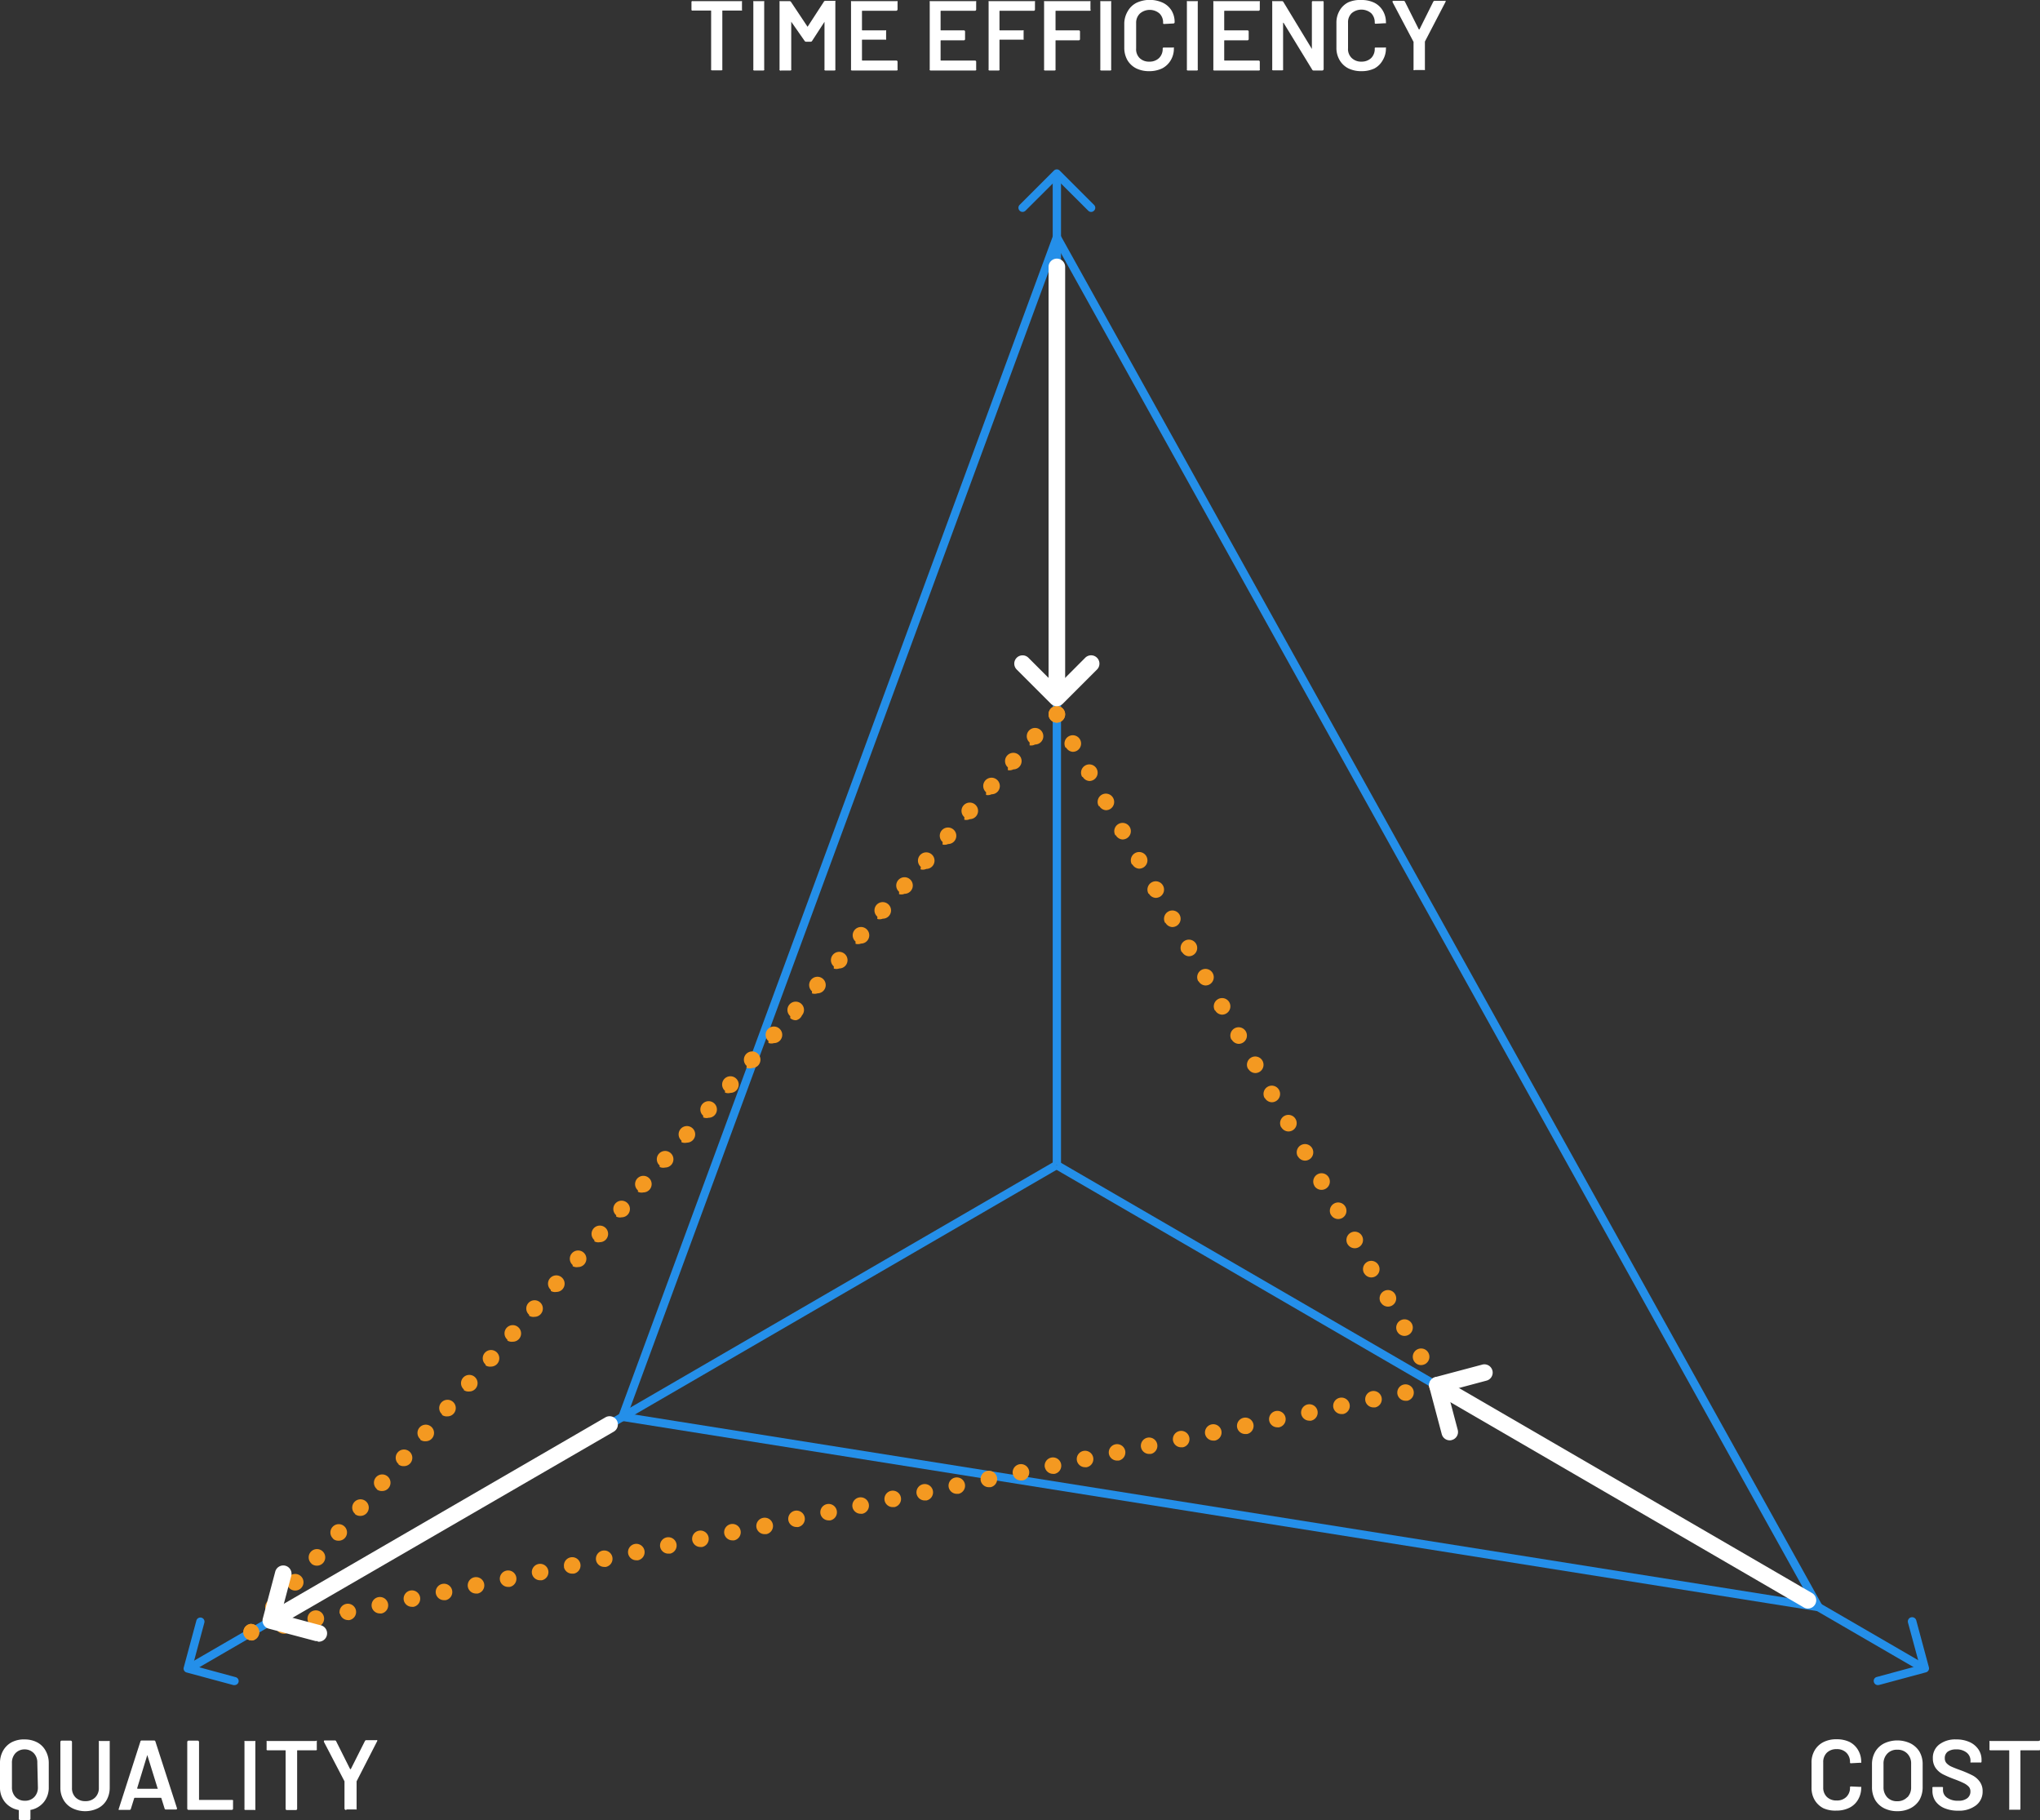 <svg xmlns="http://www.w3.org/2000/svg" viewBox="0 0 245.99 219.45"><rect x="0" y="0" width="245.99" height="219.45" fill="#333333" stroke="none"/><defs><style>.cls-1{fill:#248fe9;}.cls-2{fill:#f49921;}.cls-3{fill:#fff;}</style></defs><g id="Layer_2" data-name="Layer 2"><g id="Layer_1-2" data-name="Layer 1"><rect class="cls-1" x="179.24" y="110.34" width="1" height="120.93" transform="translate(-58.2 240.58) rotate(-59.88)"></rect><rect class="cls-1" x="14.62" y="170.31" width="120.93" height="1" transform="translate(-75.57 60.74) rotate(-30.12)"></rect><rect class="cls-1" x="126.94" y="20.92" width="1" height="119.55"></rect><rect class="cls-1" x="25.49" y="99.2" width="151.54" height="1" transform="translate(-27.3 160.26) rotate(-69.78)"></rect><rect class="cls-1" x="146.67" y="109.27" width="1" height="146" transform="translate(-55.95 298.99) rotate(-80.96)"></rect><rect class="cls-1" x="172.85" y="16.69" width="1" height="188.95" transform="translate(-32.18 98.26) rotate(-29.08)"></rect><path class="cls-2" d="M30.35,197.75l-.2,0a.64.64,0,0,1-.18-.06.61.61,0,0,1-.18-.09l-.15-.12a1.19,1.19,0,0,1-.22-.33,1.07,1.07,0,0,1,0-.76,1.06,1.06,0,0,1,.22-.33l.15-.12a.61.61,0,0,1,.18-.09.64.64,0,0,1,.18-.06,1,1,0,1,1,.2,2Z"></path><path class="cls-2" d="M32.31,194.51a1,1,0,0,1-.09-1.41h0a1,1,0,0,1,1.41-.09h0a1,1,0,0,1,.09,1.41h0a1,1,0,0,1-.75.34h0A1,1,0,0,1,32.31,194.51Zm2.63-3a1,1,0,0,1-.1-1.41h0a1,1,0,0,1,1.42-.09h0a1,1,0,0,1,.09,1.41h0a1,1,0,0,1-.75.34h0A1,1,0,0,1,34.94,191.52Zm2.62-3a1,1,0,0,1-.09-1.41h0a1,1,0,0,1,1.41-.09h0a1,1,0,0,1,.09,1.41h0a1,1,0,0,1-.75.34h0A1,1,0,0,1,37.56,188.53Zm2.62-3a1,1,0,0,1-.09-1.41h0A1,1,0,0,1,41.5,184h0a1,1,0,0,1,.1,1.41h0a1,1,0,0,1-.76.34h0A1,1,0,0,1,40.18,185.54Zm2.63-3a1,1,0,0,1-.09-1.41h0a1,1,0,0,1,1.41-.09h0a1,1,0,0,1,.09,1.41h0a1,1,0,0,1-.75.34h0A1,1,0,0,1,42.81,182.55Zm2.62-3a1,1,0,0,1-.09-1.41h0a1,1,0,0,1,1.41-.09h0a1,1,0,0,1,.09,1.41h0a1,1,0,0,1-.75.34h0A1,1,0,0,1,45.43,179.56Zm2.63-3a1,1,0,0,1-.1-1.41h0a1,1,0,0,1,1.42-.09h0a1,1,0,0,1,.09,1.41h0a1,1,0,0,1-.75.34h0A1,1,0,0,1,48.06,176.57Zm2.62-3a1,1,0,0,1-.09-1.41h0a1,1,0,0,1,1.41-.09h0a1,1,0,0,1,.09,1.41h0a1,1,0,0,1-.75.34h0A1,1,0,0,1,50.68,173.58Zm2.62-3a1,1,0,0,1-.09-1.41h0a1,1,0,0,1,1.41-.09h0a1,1,0,0,1,.09,1.41h0a1,1,0,0,1-.75.34h0A1,1,0,0,1,53.3,170.59Zm2.63-3a1,1,0,0,1-.09-1.41h0a1,1,0,0,1,1.41-.09h0a1,1,0,0,1,.09,1.41h0a1,1,0,0,1-.75.34h0A1,1,0,0,1,55.93,167.6Zm2.62-3a1,1,0,0,1-.09-1.41h0a1,1,0,0,1,1.41-.09h0a1,1,0,0,1,.09,1.41h0a1,1,0,0,1-.75.34h0A1,1,0,0,1,58.55,164.61Zm2.63-3a1,1,0,0,1-.1-1.41h0a1,1,0,0,1,1.41-.09h0a1,1,0,0,1,.1,1.41h0a1,1,0,0,1-.76.34h0A1,1,0,0,1,61.18,161.62Zm2.62-3a1,1,0,0,1-.09-1.41h0a1,1,0,0,1,1.41-.09h0a1,1,0,0,1,.09,1.41h0a1,1,0,0,1-.75.34h0A1,1,0,0,1,63.8,158.63Zm2.62-3a1,1,0,0,1-.09-1.41h0a1,1,0,0,1,1.41-.09h0a1,1,0,0,1,.1,1.41h0a1,1,0,0,1-.76.34h0A1,1,0,0,1,66.42,155.64Zm2.63-3a1,1,0,0,1-.09-1.41h0a1,1,0,0,1,1.41-.09h0a1,1,0,0,1,.09,1.41h0a1,1,0,0,1-.75.34h0A1,1,0,0,1,69.05,152.65Zm2.62-3a1,1,0,0,1-.09-1.41h0a1,1,0,0,1,1.41-.09h0a1,1,0,0,1,.09,1.41h0a1,1,0,0,1-.75.34h0A1,1,0,0,1,71.67,149.66Zm2.63-3a1,1,0,0,1-.1-1.41h0a1,1,0,0,1,1.42-.09h0a1,1,0,0,1,.09,1.41h0a1,1,0,0,1-.75.34h0A1,1,0,0,1,74.3,146.67Zm2.62-3a1,1,0,0,1-.09-1.41h0a1,1,0,0,1,1.41-.09h0a1,1,0,0,1,.09,1.41h0a1,1,0,0,1-.75.34h0A1,1,0,0,1,76.92,143.68Zm2.62-3a1,1,0,0,1-.09-1.41h0a1,1,0,0,1,1.41-.09h0a1,1,0,0,1,.1,1.41h0a1,1,0,0,1-.76.34h0A1,1,0,0,1,79.54,140.69Zm2.63-3a1,1,0,0,1-.09-1.41h0a1,1,0,0,1,1.41-.09h0a1,1,0,0,1,.09,1.41h0a1,1,0,0,1-.75.34h0A1,1,0,0,1,82.17,137.7Zm2.62-3a1,1,0,0,1-.09-1.41h0a1,1,0,0,1,1.41-.09h0a1,1,0,0,1,.09,1.41h0a1,1,0,0,1-.75.34h0A1,1,0,0,1,84.79,134.71Zm2.63-3a1,1,0,0,1-.1-1.41h0a1,1,0,0,1,1.42-.09h0a1,1,0,0,1,.09,1.41h0a1,1,0,0,1-.75.34h0A1,1,0,0,1,87.42,131.72Zm2.62-3a1,1,0,0,1-.09-1.41h0a1,1,0,0,1,1.41-.09h0a1,1,0,0,1,.09,1.41h0a1,1,0,0,1-.75.34h0A1,1,0,0,1,90,128.73Zm2.62-3a1,1,0,0,1-.09-1.41h0a1,1,0,0,1,1.41-.09h0a1,1,0,0,1,.1,1.41h0a1,1,0,0,1-.76.34h0A1,1,0,0,1,92.66,125.74Zm2.63-3a1,1,0,0,1-.09-1.41h0a1,1,0,0,1,1.41-.09h0a1,1,0,0,1,.09,1.41h0A1,1,0,0,1,96,123h0A1,1,0,0,1,95.29,122.75Zm2.62-3a1,1,0,0,1-.09-1.41h0a1,1,0,0,1,1.41-.09h0a1,1,0,0,1,.09,1.41h0a1,1,0,0,1-.75.34h0A1,1,0,0,1,97.91,119.76Zm2.63-3a1,1,0,0,1-.1-1.41h0a1,1,0,0,1,1.42-.09h0a1,1,0,0,1,.09,1.41h0a1,1,0,0,1-.75.34h0A1,1,0,0,1,100.54,116.77Zm2.62-3a1,1,0,0,1-.09-1.41h0a1,1,0,0,1,1.41-.09h0a1,1,0,0,1,.09,1.41h0a1,1,0,0,1-.75.34h0A1,1,0,0,1,103.16,113.78Zm2.63-3a1,1,0,0,1-.1-1.41h0a1,1,0,0,1,1.41-.09h0a1,1,0,0,1,.1,1.41h0a1,1,0,0,1-.76.34h0A1,1,0,0,1,105.79,110.79Zm2.62-3a1,1,0,0,1-.09-1.41h0a1,1,0,0,1,1.41-.09h0a1,1,0,0,1,.09,1.41h0a1,1,0,0,1-.75.34h0A1,1,0,0,1,108.41,107.8Zm2.62-3a1,1,0,0,1-.09-1.41h0a1,1,0,0,1,1.41-.09h0a1,1,0,0,1,.09,1.41h0a1,1,0,0,1-.75.34h0A1,1,0,0,1,111,104.81Zm2.63-3a1,1,0,0,1-.09-1.41h0a1,1,0,0,1,1.4-.09h0a1,1,0,0,1,.1,1.41h0a1,1,0,0,1-.75.34h0A1,1,0,0,1,113.66,101.82Zm2.62-3a1,1,0,0,1-.09-1.41h0a1,1,0,0,1,1.41-.09h0a1,1,0,0,1,.09,1.41h0a1,1,0,0,1-.75.34h0A1,1,0,0,1,116.28,98.83Zm2.62-3a1,1,0,0,1-.09-1.41h0a1,1,0,0,1,1.41-.09h0a1,1,0,0,1,.1,1.41h0a1,1,0,0,1-.76.34h0A1,1,0,0,1,118.9,95.84Zm2.63-3a1,1,0,0,1-.09-1.41h0a1,1,0,0,1,1.41-.09h0a1,1,0,0,1,.09,1.41h0a1,1,0,0,1-.75.34h0A1,1,0,0,1,121.53,92.85Zm2.62-3a1,1,0,0,1-.09-1.41h0a1,1,0,0,1,1.41-.09h0a1,1,0,0,1,.09,1.41h0a1,1,0,0,1-.75.34h0A1,1,0,0,1,124.15,89.86Z"></path><path class="cls-2" d="M127.44,87.12a1,1,0,0,1-.71-.29,1,1,0,0,1-.29-.71,1,1,0,0,1,.29-.71,1,1,0,0,1,1.41,0,1,1,0,0,1,0,1.42A1,1,0,0,1,127.44,87.12Z"></path><path class="cls-2" d="M30.35,197.75l-.2,0a.64.64,0,0,1-.18-.06.61.61,0,0,1-.18-.09l-.15-.12a1.19,1.19,0,0,1-.22-.33,1.07,1.07,0,0,1,0-.76,1.06,1.06,0,0,1,.22-.33l.15-.12a.61.61,0,0,1,.18-.09.64.64,0,0,1,.18-.06,1,1,0,1,1,.2,2Z"></path><path class="cls-2" d="M33.23,196.15A1,1,0,0,1,34,195h0a1,1,0,0,1,1.18.78h0a1,1,0,0,1-.78,1.18h0l-.2,0h0A1,1,0,0,1,33.23,196.15Zm3.87-.8a1,1,0,0,1,.77-1.18h0a1,1,0,0,1,1.19.77h0a1,1,0,0,1-.78,1.19h0l-.2,0h0A1,1,0,0,1,37.1,195.35Zm3.86-.8a1,1,0,0,1,.78-1.18h0a1,1,0,0,1,1.18.77h0a1,1,0,0,1-.78,1.18h0a.64.64,0,0,1-.2,0h0A1,1,0,0,1,41,194.55Zm3.87-.8a1,1,0,0,1,.77-1.19h0a1,1,0,0,1,1.19.78h0a1,1,0,0,1-.78,1.18h0a.71.71,0,0,1-.2,0h0A1,1,0,0,1,44.83,193.75Zm3.86-.81a1,1,0,0,1,.78-1.18h0a1,1,0,0,1,1.18.78h0a1,1,0,0,1-.77,1.18h0a.75.75,0,0,1-.21,0h0A1,1,0,0,1,48.69,192.94Zm3.87-.8a1,1,0,0,1,.77-1.18h0a1,1,0,0,1,1.19.78h0a1,1,0,0,1-.78,1.18h0l-.21,0h0A1,1,0,0,1,52.56,192.14Zm3.86-.8a1,1,0,0,1,.78-1.18h0a1,1,0,0,1,1.18.78h0a1,1,0,0,1-.78,1.18h0l-.2,0h0A1,1,0,0,1,56.42,191.34Zm3.87-.8a1,1,0,0,1,.77-1.18h0a1,1,0,0,1,1.19.77h0a1,1,0,0,1-.78,1.19h0l-.21,0h0A1,1,0,0,1,60.29,190.54Zm3.86-.8a1,1,0,0,1,.78-1.18h0a1,1,0,0,1,1.18.77h0a1,1,0,0,1-.78,1.19h0l-.2,0h0A1,1,0,0,1,64.15,189.74Zm3.87-.8a1,1,0,0,1,.77-1.18h0a1,1,0,0,1,1.19.77h0a1,1,0,0,1-.78,1.19h0l-.2,0h0A1,1,0,0,1,68,188.94Zm3.86-.8a1,1,0,0,1,.78-1.19h0a1,1,0,0,1,1.18.78h0a1,1,0,0,1-.78,1.18h0a.65.65,0,0,1-.2,0h0A1,1,0,0,1,71.88,188.14Zm3.87-.81a1,1,0,0,1,.77-1.18h0a1,1,0,0,1,1.19.78h0a1,1,0,0,1-.78,1.18h0a.71.71,0,0,1-.2,0h0A1,1,0,0,1,75.75,187.33Zm3.86-.8a1,1,0,0,1,.78-1.18h0a1,1,0,0,1,1.18.78h0a1,1,0,0,1-.77,1.18h0l-.21,0h0A1,1,0,0,1,79.61,186.53Zm3.87-.8a1,1,0,0,1,.77-1.18h0a1,1,0,0,1,1.19.78h0a1,1,0,0,1-.78,1.18h0l-.2,0h0A1,1,0,0,1,83.48,185.73Zm3.86-.8a1,1,0,0,1,.78-1.18h0a1,1,0,0,1,1.18.78h0a1,1,0,0,1-.78,1.18h0l-.2,0h0A1,1,0,0,1,87.34,184.93Zm3.87-.8A1,1,0,0,1,92,183h0a1,1,0,0,1,1.19.77h0a1,1,0,0,1-.78,1.19h0l-.21,0h0A1,1,0,0,1,91.21,184.13Zm3.86-.8a1,1,0,0,1,.78-1.19h0a1,1,0,0,1,1.18.78h0a1,1,0,0,1-.78,1.18h0a.64.64,0,0,1-.2,0h0A1,1,0,0,1,95.07,183.33Zm3.87-.8a1,1,0,0,1,.77-1.19h0a1,1,0,0,1,1.19.78h0a1,1,0,0,1-.78,1.18h0a.75.75,0,0,1-.21,0h0A1,1,0,0,1,98.94,182.53Zm3.86-.8a1,1,0,0,1,.78-1.19h0a1,1,0,0,1,1.18.78h0a1,1,0,0,1-.77,1.18h0a.75.75,0,0,1-.21,0h0A1,1,0,0,1,102.8,181.73Zm3.87-.81a1,1,0,0,1,.77-1.18h0a1,1,0,0,1,1.19.78h0a1,1,0,0,1-.78,1.18h0l-.21,0h0A1,1,0,0,1,106.67,180.92Zm3.86-.8a1,1,0,0,1,.78-1.18h0a1,1,0,0,1,1.18.78h0a1,1,0,0,1-.78,1.18h0l-.2,0h0A1,1,0,0,1,110.53,180.12Zm3.87-.8a1,1,0,0,1,.77-1.18h0a1,1,0,0,1,1.18.78h0a1,1,0,0,1-.77,1.18h0l-.2,0h0A1,1,0,0,1,114.4,179.32Zm3.86-.8a1,1,0,0,1,.78-1.18h0a1,1,0,0,1,1.18.77h0a1,1,0,0,1-.78,1.19h0l-.2,0h0A1,1,0,0,1,118.26,178.52Zm3.87-.8a1,1,0,0,1,.77-1.18h0a1,1,0,0,1,1.19.77h0a1,1,0,0,1-.78,1.18h0l-.2,0h0A1,1,0,0,1,122.13,177.72Zm3.86-.8a1,1,0,0,1,.78-1.19h0a1,1,0,0,1,1.18.78h0a1,1,0,0,1-.78,1.18h0a.65.65,0,0,1-.2,0h0A1,1,0,0,1,126,176.92Zm3.87-.81a1,1,0,0,1,.77-1.18h0a1,1,0,0,1,1.19.78h0a1,1,0,0,1-.78,1.18h0a.71.71,0,0,1-.2,0h0A1,1,0,0,1,129.86,176.11Zm3.86-.8a1,1,0,0,1,.78-1.18h0a1,1,0,0,1,1.18.78h0a1,1,0,0,1-.78,1.18h0l-.2,0h0A1,1,0,0,1,133.72,175.31Zm3.87-.8a1,1,0,0,1,.77-1.18h0a1,1,0,0,1,1.18.78h0a1,1,0,0,1-.77,1.18h0l-.21,0h0A1,1,0,0,1,137.59,174.51Zm3.86-.8a1,1,0,0,1,.78-1.18h0a1,1,0,0,1,1.18.77h0a1,1,0,0,1-.78,1.19h0l-.2,0h0A1,1,0,0,1,141.45,173.71Zm3.87-.8a1,1,0,0,1,.77-1.18h0a1,1,0,0,1,1.19.77h0a1,1,0,0,1-.78,1.18h0l-.21,0h0A1,1,0,0,1,145.32,172.91Zm3.86-.8a1,1,0,0,1,.78-1.18h0a1,1,0,0,1,1.18.77h0a1,1,0,0,1-.78,1.19h0l-.2,0h0A1,1,0,0,1,149.18,172.11Zm3.87-.8a1,1,0,0,1,.77-1.19h0a1,1,0,0,1,1.19.78h0a1,1,0,0,1-.78,1.18h0a.71.71,0,0,1-.2,0h0A1,1,0,0,1,153.05,171.31Zm3.86-.81a1,1,0,0,1,.78-1.18h0a1,1,0,0,1,1.18.78h0a1,1,0,0,1-.78,1.18h0a.65.65,0,0,1-.2,0h0A1,1,0,0,1,156.91,170.5Zm3.87-.8a1,1,0,0,1,.77-1.18h0a1,1,0,0,1,1.19.78h0a1,1,0,0,1-.78,1.18h0l-.2,0h0A1,1,0,0,1,160.78,169.7Zm3.86-.8a1,1,0,0,1,.78-1.18h0a1,1,0,0,1,1.18.78h0a1,1,0,0,1-.78,1.18h0l-.2,0h0A1,1,0,0,1,164.64,168.9Zm3.87-.8a1,1,0,0,1,.77-1.18h0a1,1,0,0,1,1.18.78h0a1,1,0,0,1-.77,1.18h0l-.2,0h0A1,1,0,0,1,168.51,168.1Z"></path><path class="cls-2" d="M173.35,168.1a1,1,0,0,1-1-1,1,1,0,0,1,.29-.71,1,1,0,0,1,.91-.27l.18,0,.18.09.15.13a1,1,0,0,1,.29.71,1,1,0,0,1-.29.7l-.15.13-.18.09-.18.06Z"></path><path class="cls-2" d="M173.35,168.1a1,1,0,0,1-1-1,1,1,0,0,1,.29-.71,1,1,0,0,1,.91-.27l.18,0,.18.09.15.13a1,1,0,0,1,.29.71,1,1,0,0,1-.29.7l-.15.13-.18.09-.18.06Z"></path><path class="cls-2" d="M170.49,164.07a1,1,0,0,1,.37-1.36h0a1,1,0,0,1,1.37.37h0a1,1,0,0,1-.38,1.37h0a1.12,1.12,0,0,1-.49.13h0A1,1,0,0,1,170.49,164.07Zm-2-3.52a1,1,0,0,1,.38-1.36h0a1,1,0,0,1,1.36.37h0a1,1,0,0,1-.38,1.37h0a1.05,1.05,0,0,1-.49.13h0A1,1,0,0,1,168.49,160.55Zm-2-3.52a1,1,0,0,1,.38-1.37h0a1,1,0,0,1,1.36.38h0a1,1,0,0,1-.37,1.36h0a1,1,0,0,1-.5.13h0A1,1,0,0,1,166.49,157Zm-2-3.52a1,1,0,0,1,.37-1.37h0a1,1,0,0,1,1.36.38h0a1,1,0,0,1-.37,1.36h0a1,1,0,0,1-.49.13h0A1,1,0,0,1,164.5,153.51Zm-2-3.52a1,1,0,0,1,.38-1.37h0a1,1,0,0,1,1.36.38h0a1,1,0,0,1-.38,1.36h0a1,1,0,0,1-.49.13h0A1,1,0,0,1,162.5,150Zm-2-3.52a1,1,0,0,1,.38-1.37h0a1,1,0,0,1,1.36.38h0a1,1,0,0,1-.37,1.36h0a1,1,0,0,1-.5.13h0A1,1,0,0,1,160.5,146.47Zm-2-3.52a1,1,0,0,1,.37-1.37h0a1,1,0,0,1,1.37.38h0a1,1,0,0,1-.38,1.36h0a1,1,0,0,1-.49.13h0A1,1,0,0,1,158.51,143Zm-2-3.53a1,1,0,0,1,.38-1.36h0a1,1,0,0,1,1.36.38h0a1,1,0,0,1-.38,1.36h0a1,1,0,0,1-.49.13h0A1,1,0,0,1,156.51,139.42Zm-2-3.51a1,1,0,0,1,.38-1.37h0a1,1,0,0,1,1.36.38h0a1,1,0,0,1-.37,1.36h0a1,1,0,0,1-.49.13h0A1,1,0,0,1,154.51,135.91Zm-2-3.53a1,1,0,0,1,.37-1.36h0a1,1,0,0,1,1.37.38h0a1,1,0,0,1-.38,1.36h0a1,1,0,0,1-.49.13h0A1,1,0,0,1,152.52,132.38Zm-2-3.52a1,1,0,0,1,.38-1.36h0a1,1,0,0,1,1.36.38h0a1,1,0,0,1-.37,1.36h0a1,1,0,0,1-.5.13h0A1,1,0,0,1,150.52,128.86Zm-2-3.52a1,1,0,0,1,.37-1.36h0a1,1,0,0,1,1.37.38h0a1,1,0,0,1-.38,1.36h0a1,1,0,0,1-.49.13h0A1,1,0,0,1,148.53,125.34Zm-2-3.52a1,1,0,0,1,.38-1.36h0a1,1,0,0,1,1.36.37h0a1,1,0,0,1-.38,1.37h0a1,1,0,0,1-.49.13h0A1,1,0,0,1,146.53,121.82Zm-2-3.52a1,1,0,0,1,.38-1.36h0a1,1,0,0,1,1.36.38h0a1,1,0,0,1-.37,1.36h0a1,1,0,0,1-.5.13h0A1,1,0,0,1,144.53,118.3Zm-2-3.52a1,1,0,0,1,.37-1.36h0a1,1,0,0,1,1.37.37h0a1,1,0,0,1-.38,1.37h0a1,1,0,0,1-.49.13h0A1,1,0,0,1,142.54,114.78Zm-2-3.52a1,1,0,0,1,.38-1.36h0a1,1,0,0,1,1.36.37h0a1,1,0,0,1-.38,1.37h0a1.05,1.05,0,0,1-.49.13h0A1,1,0,0,1,140.54,111.26Zm-2-3.52a1,1,0,0,1,.38-1.36h0a1,1,0,0,1,1.36.37h0a1,1,0,0,1-.37,1.37h0a1.12,1.12,0,0,1-.49.13h0A1,1,0,0,1,138.54,107.74Zm-2-3.52a1,1,0,0,1,.38-1.37h0a1,1,0,0,1,1.36.38h0a1,1,0,0,1-.38,1.37h0a1.05,1.05,0,0,1-.49.13h0A1,1,0,0,1,136.55,104.22Zm-2-3.52a1,1,0,0,1,.38-1.36h0a1,1,0,0,1,1.36.37h0a1,1,0,0,1-.38,1.37h0a1.05,1.05,0,0,1-.49.13h0A1,1,0,0,1,134.55,100.7Zm-2-3.52a1,1,0,0,1,.37-1.37h0a1,1,0,0,1,1.36.38h0a1,1,0,0,1-.37,1.36h0a1,1,0,0,1-.49.13h0A1,1,0,0,1,132.56,97.18Zm-2-3.52a1,1,0,0,1,.37-1.37h0a1,1,0,0,1,1.37.38h0a1,1,0,0,1-.38,1.36h0a1,1,0,0,1-.49.13h0A1,1,0,0,1,130.56,93.66Zm-2-3.52a1,1,0,0,1,.38-1.37h0a1,1,0,0,1,1.36.38h0a1,1,0,0,1-.37,1.36h0a1,1,0,0,1-.5.13h0A1,1,0,0,1,128.56,90.14Z"></path><path class="cls-2" d="M127.44,87.12a1,1,0,0,1-.71-.29,1,1,0,0,1-.29-.71,1,1,0,0,1,.29-.71,1,1,0,0,1,1.41,0,1,1,0,0,1,0,1.42A1,1,0,0,1,127.44,87.12Z"></path><path class="cls-1" d="M131.57,25.55a.47.47,0,0,1-.35-.15l-3.78-3.77-3.78,3.77a.5.5,0,0,1-.71,0,.5.5,0,0,1,0-.7l4.13-4.13a.5.5,0,0,1,.71,0l4.13,4.13a.48.48,0,0,1,0,.7A.47.47,0,0,1,131.57,25.55Z"></path><path class="cls-3" d="M127.44,84.35a1,1,0,0,1-1-1V32.18a1,1,0,0,1,2,0V83.35A1,1,0,0,1,127.44,84.35Z"></path><path class="cls-3" d="M127.44,85.14h0a1,1,0,0,1-.71-.29l-4.13-4.13a1,1,0,0,1,0-1.42,1,1,0,0,1,1.41,0l3.43,3.43,3.42-3.43a1,1,0,0,1,1.42,1.42l-4.13,4.13A1,1,0,0,1,127.44,85.14Z"></path><path class="cls-1" d="M226.44,203.16a.5.5,0,0,1-.48-.37.48.48,0,0,1,.35-.61l5.16-1.4-1.4-5.16a.5.5,0,0,1,1-.26l1.52,5.64a.5.5,0,0,1-.35.62l-5.64,1.52Z"></path><path class="cls-1" d="M28.28,203.16l-.13,0-5.64-1.52a.49.49,0,0,1-.35-.62l1.52-5.64a.5.5,0,0,1,.61-.35.49.49,0,0,1,.35.61l-1.39,5.16,5.16,1.4a.49.49,0,0,1,.35.61A.5.5,0,0,1,28.28,203.16Z"></path><path class="cls-3" d="M89.47.14a.14.14,0,0,1,0,.1v.92a.16.16,0,0,1,0,.11.18.18,0,0,1-.1,0H87.16a.05.05,0,0,0-.06.06v7a.12.12,0,0,1,0,.1.14.14,0,0,1-.1.05H85.85a.14.14,0,0,1-.1-.05.15.15,0,0,1,0-.1v-7a.05.05,0,0,0-.06-.06H83.53a.15.15,0,0,1-.1,0,.16.16,0,0,1-.05-.11V.24a.14.14,0,0,1,.05-.1.12.12,0,0,1,.1,0h5.84A.13.13,0,0,1,89.47.14Z"></path><path class="cls-3" d="M90.84,8.45a.12.12,0,0,1,0-.1V.24a.13.13,0,0,1,0-.1.13.13,0,0,1,.1,0h1.11a.13.13,0,0,1,.1,0,.13.13,0,0,1,0,.1V8.35a.12.12,0,0,1,0,.1.14.14,0,0,1-.1.05H90.94A.14.14,0,0,1,90.84,8.45Z"></path><path class="cls-3" d="M99.52.1h1.11a.13.13,0,0,1,.1,0,.13.13,0,0,1,0,.1V8.35a.12.12,0,0,1,0,.1.14.14,0,0,1-.1.05H99.52a.14.14,0,0,1-.1-.05.12.12,0,0,1,0-.1V2.63a0,0,0,0,0,0,0s0,0,0,0l-1.5,2.31a.2.2,0,0,1-.17.09h-.55a.2.2,0,0,1-.17-.09L95.41,2.62s0,0,0,0a.05.05,0,0,0,0,.05V8.35a.12.12,0,0,1,0,.1.14.14,0,0,1-.1.05h-1.1A.16.16,0,0,1,94,8.45a.15.15,0,0,1,0-.1V.24a.18.18,0,0,1,0-.1.15.15,0,0,1,.11,0h1.1a.2.2,0,0,1,.17.09l2,3,0,0,0,0,1.95-3A.21.21,0,0,1,99.52.1Z"></path><path class="cls-3" d="M108.17,1.25a.14.14,0,0,1-.1.05H104a.05.05,0,0,0-.06.06V3.6a.05.05,0,0,0,.06.06h2.74a.15.15,0,0,1,.11,0,.18.18,0,0,1,0,.1v.92a.18.18,0,0,1,0,.1.15.15,0,0,1-.11,0H104a.05.05,0,0,0-.06.06V7.24a.05.05,0,0,0,.06.06h4.09a.14.14,0,0,1,.14.14v.91a.12.12,0,0,1,0,.1.14.14,0,0,1-.1.05h-5.4a.16.16,0,0,1-.11-.05.15.15,0,0,1,0-.1V.24a.18.18,0,0,1,0-.1.15.15,0,0,1,.11,0h5.4a.13.13,0,0,1,.1,0,.13.13,0,0,1,0,.1v.91A.12.12,0,0,1,108.17,1.25Z"></path><path class="cls-3" d="M117.67,1.25a.14.14,0,0,1-.1.05h-4.09a.05.05,0,0,0-.06.06V3.6a.05.05,0,0,0,.06.06h2.75a.14.14,0,0,1,.14.14v.92a.14.14,0,0,1-.14.14h-2.75a.05.05,0,0,0-.06.06V7.24a.05.05,0,0,0,.06.06h4.09a.14.14,0,0,1,.14.14v.91a.12.12,0,0,1,0,.1.14.14,0,0,1-.1.05h-5.4a.14.14,0,0,1-.1-.05.12.12,0,0,1,0-.1V.24a.13.13,0,0,1,0-.1.13.13,0,0,1,.1,0h5.4a.13.13,0,0,1,.1,0,.13.13,0,0,1,0,.1v.91A.12.12,0,0,1,117.67,1.25Z"></path><path class="cls-3" d="M124.76,1.25a.12.12,0,0,1-.1.05h-4.08a.05.05,0,0,0-.06.06V3.6a.05.05,0,0,0,.06.06h2.75a.13.13,0,0,1,.1,0,.14.14,0,0,1,0,.1v.92a.14.14,0,0,1,0,.1.13.13,0,0,1-.1,0h-2.75a.05.05,0,0,0-.06.06V8.35a.12.12,0,0,1,0,.1.14.14,0,0,1-.1.05h-1.11a.14.14,0,0,1-.1-.05.12.12,0,0,1,0-.1V.24a.13.13,0,0,1,0-.1.13.13,0,0,1,.1,0h5.39a.12.12,0,0,1,.1,0,.14.14,0,0,1,0,.1v.91A.12.12,0,0,1,124.76,1.25Z"></path><path class="cls-3" d="M131.52,1.25a.14.14,0,0,1-.1.05h-4.08a.05.05,0,0,0-.06.06V3.6a.05.05,0,0,0,.06.06h2.75a.14.14,0,0,1,.14.14v.92a.14.14,0,0,1-.14.14h-2.75a.05.05,0,0,0-.06.06V8.35a.15.15,0,0,1,0,.1.16.16,0,0,1-.11.05H126a.14.14,0,0,1-.1-.05.12.12,0,0,1,0-.1V.24a.13.13,0,0,1,0-.1.13.13,0,0,1,.1,0h5.39a.13.13,0,0,1,.1,0,.13.13,0,0,1,0,.1v.91A.12.12,0,0,1,131.52,1.25Z"></path><path class="cls-3" d="M132.68,8.45a.15.15,0,0,1,0-.1V.24a.18.18,0,0,1,0-.1.15.15,0,0,1,.11,0h1.1a.13.13,0,0,1,.1,0,.13.13,0,0,1,0,.1V8.35a.12.12,0,0,1,0,.1.14.14,0,0,1-.1.05h-1.1A.16.16,0,0,1,132.68,8.45Z"></path><path class="cls-3" d="M137,8.24a2.6,2.6,0,0,1-1.06-1,3,3,0,0,1-.37-1.48v-3A3,3,0,0,1,136,1.33a2.52,2.52,0,0,1,1.06-1,3.79,3.79,0,0,1,3.16,0,2.52,2.52,0,0,1,1.05.94,2.66,2.66,0,0,1,.37,1.42.14.14,0,0,1-.14.14l-1.1.06c-.1,0-.15,0-.15-.13a1.51,1.51,0,0,0-.44-1.14,1.81,1.81,0,0,0-2.34,0A1.51,1.51,0,0,0,137,2.77V5.83A1.49,1.49,0,0,0,137.42,7a1.59,1.59,0,0,0,1.17.43A1.61,1.61,0,0,0,139.76,7a1.51,1.51,0,0,0,.44-1.14c0-.09.05-.13.15-.13l1.1,0a.17.17,0,0,1,.1,0,.12.12,0,0,1,0,.09,2.7,2.7,0,0,1-.37,1.43,2.57,2.57,0,0,1-1.05,1,3.6,3.6,0,0,1-1.58.33A3.47,3.47,0,0,1,137,8.24Z"></path><path class="cls-3" d="M143.12,8.45a.15.15,0,0,1,0-.1V.24a.18.18,0,0,1,0-.1.15.15,0,0,1,.11,0h1.1a.13.13,0,0,1,.1,0,.13.13,0,0,1,0,.1V8.35a.12.12,0,0,1,0,.1.14.14,0,0,1-.1.05h-1.1A.16.16,0,0,1,143.12,8.45Z"></path><path class="cls-3" d="M151.87,1.25a.14.14,0,0,1-.1.05h-4.09a.05.05,0,0,0-.06.06V3.6a.05.05,0,0,0,.06.06h2.75a.14.14,0,0,1,.14.14v.92a.14.14,0,0,1-.14.14h-2.75a.05.05,0,0,0-.06.06V7.24a.05.05,0,0,0,.06.06h4.09a.14.14,0,0,1,.14.14v.91a.12.12,0,0,1,0,.1.14.14,0,0,1-.1.05h-5.4a.14.14,0,0,1-.1-.05.12.12,0,0,1,0-.1V.24a.13.13,0,0,1,0-.1.13.13,0,0,1,.1,0h5.4a.13.13,0,0,1,.1,0,.13.13,0,0,1,0,.1v.91A.12.12,0,0,1,151.87,1.25Z"></path><path class="cls-3" d="M158.26.14a.12.12,0,0,1,.1,0h1.1a.12.12,0,0,1,.1,0,.14.14,0,0,1,.05.1V8.35a.18.18,0,0,1-.15.15h-1.07a.17.17,0,0,1-.16-.1l-3.46-5.66s0,0-.05,0,0,0,0,0l0,5.59a.12.12,0,0,1,0,.1.14.14,0,0,1-.1.05h-1.11a.14.14,0,0,1-.1-.05.12.12,0,0,1,0-.1V.24a.13.13,0,0,1,0-.1.13.13,0,0,1,.1,0h1.07a.18.18,0,0,1,.17.09l3.44,5.67,0,0a.06.06,0,0,0,0-.06l0-5.59A.14.14,0,0,1,158.26.14Z"></path><path class="cls-3" d="M162.58,8.24a2.58,2.58,0,0,1-1.05-1,2.88,2.88,0,0,1-.38-1.48v-3a2.88,2.88,0,0,1,.38-1.48,2.49,2.49,0,0,1,1.05-1A3.51,3.51,0,0,1,164.17,0a3.45,3.45,0,0,1,1.57.34,2.47,2.47,0,0,1,1,.94,2.67,2.67,0,0,1,.38,1.42.14.14,0,0,1,0,.1.12.12,0,0,1-.1,0l-1.1.06c-.1,0-.15,0-.15-.13a1.54,1.54,0,0,0-.43-1.14,1.82,1.82,0,0,0-2.35,0,1.51,1.51,0,0,0-.44,1.14V5.83A1.48,1.48,0,0,0,163,7a1.62,1.62,0,0,0,1.18.43A1.65,1.65,0,0,0,165.34,7a1.54,1.54,0,0,0,.43-1.14c0-.09,0-.13.15-.13l1.1,0a.15.15,0,0,1,.1,0,.14.14,0,0,1,0,.09,2.7,2.7,0,0,1-.38,1.43,2.51,2.51,0,0,1-1,1,3.58,3.58,0,0,1-1.57.33A3.51,3.51,0,0,1,162.58,8.24Z"></path><path class="cls-3" d="M170.45,8.44a.13.13,0,0,1,0-.1V5.12a.14.14,0,0,0,0-.07L167.92.26a.25.25,0,0,1,0-.07c0-.06,0-.09.13-.09h1.19a.18.18,0,0,1,.17.1l1.68,3.35s0,0,.07,0L172.83.2A.19.19,0,0,1,173,.1h1.2a.12.12,0,0,1,.11,0,.13.13,0,0,1,0,.12l-2.49,4.79,0,.07V8.34a.18.18,0,0,1,0,.1.15.15,0,0,1-.11,0h-1.1A.13.13,0,0,1,170.45,8.44Z"></path><path class="cls-3" d="M4.5,210.07a2.49,2.49,0,0,1,1,1,3,3,0,0,1,.38,1.52v2.88a2.77,2.77,0,0,1-.6,1.8,2.67,2.67,0,0,1-1.61.94.07.07,0,0,0,0,.07v1a.14.14,0,0,1-.14.14H2.41a.14.14,0,0,1-.14-.14v-1a.07.07,0,0,0-.06-.07,2.72,2.72,0,0,1-1.61-.94,2.75,2.75,0,0,1-.6-1.8v-2.88a3,3,0,0,1,.37-1.52,2.62,2.62,0,0,1,1-1A3.18,3.18,0,0,1,3,209.71,3.22,3.22,0,0,1,4.5,210.07Zm0,2.47a1.62,1.62,0,0,0-.43-1.18A1.51,1.51,0,0,0,3,210.91a1.51,1.51,0,0,0-1.13.45,1.66,1.66,0,0,0-.43,1.18v2.93a1.66,1.66,0,0,0,.43,1.18A1.51,1.51,0,0,0,3,217.1a1.51,1.51,0,0,0,1.14-.45,1.62,1.62,0,0,0,.43-1.18Z"></path><path class="cls-3" d="M8.72,218a2.53,2.53,0,0,1-1.06-1,2.88,2.88,0,0,1-.38-1.48V210a.18.18,0,0,1,.15-.15h1.1a.18.18,0,0,1,.15.15v5.55a1.55,1.55,0,0,0,.44,1.16,1.62,1.62,0,0,0,1.18.44,1.6,1.6,0,0,0,1.17-.44,1.56,1.56,0,0,0,.45-1.16V210a.12.12,0,0,1,0-.1.14.14,0,0,1,.1,0h1.1a.16.16,0,0,1,.11,0,.15.15,0,0,1,0,.1v5.53a3,3,0,0,1-.37,1.48,2.48,2.48,0,0,1-1.06,1,3.47,3.47,0,0,1-1.58.35A3.47,3.47,0,0,1,8.72,218Z"></path><path class="cls-3" d="M19.86,218.08l-.4-1.28a.06.06,0,0,0-.06-.05H16.24a.06.06,0,0,0-.06.05l-.4,1.28a.15.15,0,0,1-.16.12h-1.2a.12.12,0,0,1-.1,0,.12.12,0,0,1,0-.12l2.61-8.12a.14.14,0,0,1,.15-.12h1.5a.15.15,0,0,1,.16.12L21.34,218a.35.35,0,0,1,0,.06c0,.07-.05.1-.13.1H20A.15.15,0,0,1,19.86,218.08Zm-3.26-2.42H19s.07,0,0-.07l-1.24-4s0,0,0,0,0,0,0,0l-1.22,4S16.56,215.66,16.6,215.66Z"></path><path class="cls-3" d="M22.63,218.16a.14.14,0,0,1-.05-.1V210a.18.18,0,0,1,.15-.15h1.1A.18.18,0,0,1,24,210v7A.05.05,0,0,0,24,217h4a.14.14,0,0,1,.1.05.12.12,0,0,1,0,.1v.91a.14.14,0,0,1-.14.14H22.73A.12.12,0,0,1,22.63,218.16Z"></path><path class="cls-3" d="M29.48,218.16a.13.13,0,0,1,0-.1V210a.12.12,0,0,1,0-.1.14.14,0,0,1,.1,0h1.1a.16.16,0,0,1,.11,0,.15.15,0,0,1,0,.1v8.11a.18.18,0,0,1,0,.1.15.15,0,0,1-.11,0h-1.1A.13.13,0,0,1,29.48,218.16Z"></path><path class="cls-3" d="M38.2,209.85a.12.12,0,0,1,0,.1v.92a.12.12,0,0,1,0,.1.14.14,0,0,1-.1.05H35.89a.05.05,0,0,0-.06.06v7a.14.14,0,0,1-.14.14H34.58a.14.14,0,0,1-.14-.14v-7a.05.05,0,0,0-.06-.06H32.26a.16.16,0,0,1-.11-.05.15.15,0,0,1,0-.1V210a.15.15,0,0,1,0-.1.16.16,0,0,1,.11,0H38.1A.14.14,0,0,1,38.2,209.85Z"></path><path class="cls-3" d="M41.59,218.15a.14.14,0,0,1-.05-.1v-3.22a.15.15,0,0,0,0-.07L39.06,210a.11.11,0,0,1,0-.07c0-.06,0-.1.13-.1h1.19a.16.16,0,0,1,.16.11l1.68,3.35s0,0,.08,0L44,209.91a.18.18,0,0,1,.17-.11h1.2a.13.13,0,0,1,.11,0,.11.11,0,0,1,0,.12L43,214.76a.12.12,0,0,0,0,.07v3.22a.14.14,0,0,1,0,.1.12.12,0,0,1-.1,0h-1.1A.12.12,0,0,1,41.59,218.15Z"></path><path class="cls-3" d="M219.86,218a2.64,2.64,0,0,1-1.05-1,2.88,2.88,0,0,1-.37-1.48v-3a2.85,2.85,0,0,1,.37-1.48,2.55,2.55,0,0,1,1.05-1,3.39,3.39,0,0,1,1.59-.35A3.58,3.58,0,0,1,223,210a2.51,2.51,0,0,1,1.06,1,2.76,2.76,0,0,1,.37,1.42.18.18,0,0,1,0,.1.15.15,0,0,1-.11,0l-1.1.06c-.1,0-.14,0-.14-.13a1.54,1.54,0,0,0-.44-1.14,1.58,1.58,0,0,0-1.17-.43,1.62,1.62,0,0,0-1.18.43,1.54,1.54,0,0,0-.44,1.14v3.06a1.54,1.54,0,0,0,.44,1.13,1.62,1.62,0,0,0,1.18.43,1.58,1.58,0,0,0,1.17-.43,1.51,1.51,0,0,0,.44-1.13c0-.09,0-.13.14-.13l1.1.05a.2.2,0,0,1,.11,0,.15.15,0,0,1,0,.09,2.79,2.79,0,0,1-.37,1.43,2.45,2.45,0,0,1-1.06,1,3.45,3.45,0,0,1-1.57.34A3.51,3.51,0,0,1,219.86,218Z"></path><path class="cls-3" d="M227.18,218a2.62,2.62,0,0,1-1.07-1,3.12,3.12,0,0,1-.38-1.55v-2.73a3,3,0,0,1,.39-1.53,2.62,2.62,0,0,1,1.07-1,3.71,3.71,0,0,1,3.19,0,2.7,2.7,0,0,1,1.08,1,3,3,0,0,1,.38,1.53v2.73a3.12,3.12,0,0,1-.38,1.55,2.7,2.7,0,0,1-1.08,1,3.4,3.4,0,0,1-1.6.36A3.46,3.46,0,0,1,227.18,218Zm2.81-1.3a1.7,1.7,0,0,0,.46-1.24v-2.8a1.67,1.67,0,0,0-.46-1.24,1.58,1.58,0,0,0-1.21-.47,1.56,1.56,0,0,0-1.2.47,1.71,1.71,0,0,0-.46,1.24v2.8a1.74,1.74,0,0,0,.46,1.24,1.59,1.59,0,0,0,1.2.46A1.61,1.61,0,0,0,230,216.66Z"></path><path class="cls-3" d="M234.47,218a2.49,2.49,0,0,1-1.08-.84,2.16,2.16,0,0,1-.37-1.27v-.3a.12.12,0,0,1,0-.1.12.12,0,0,1,.1-.05h1.07a.14.14,0,0,1,.1.05.12.12,0,0,1,0,.1v.23a1.11,1.11,0,0,0,.49.91,2.19,2.19,0,0,0,1.35.37,1.66,1.66,0,0,0,1.1-.31,1,1,0,0,0,.37-.81.83.83,0,0,0-.2-.57,2.12,2.12,0,0,0-.58-.42,10.91,10.91,0,0,0-1.14-.48,14.58,14.58,0,0,1-1.38-.59,2.54,2.54,0,0,1-.88-.75,2,2,0,0,1-.35-1.18,2,2,0,0,1,.77-1.67,3.17,3.17,0,0,1,2.05-.61,3.79,3.79,0,0,1,1.59.31,2.52,2.52,0,0,1,1.07.87,2.19,2.19,0,0,1,.39,1.29v.2a.16.16,0,0,1-.05.11.15.15,0,0,1-.1,0h-1.08a.18.18,0,0,1-.1,0,.15.15,0,0,1,0-.11v-.13a1.23,1.23,0,0,0-.46-.95,1.94,1.94,0,0,0-1.28-.39,1.71,1.71,0,0,0-1,.27.94.94,0,0,0-.36.78.87.87,0,0,0,.19.59,1.79,1.79,0,0,0,.57.42c.26.12.66.28,1.19.47a13.19,13.19,0,0,1,1.36.59,2.49,2.49,0,0,1,.88.74,1.89,1.89,0,0,1,.37,1.18,2.07,2.07,0,0,1-.8,1.71,3.37,3.37,0,0,1-2.18.64A4.09,4.09,0,0,1,234.47,218Z"></path><path class="cls-3" d="M246,209.85a.15.15,0,0,1,0,.1v.92a.15.15,0,0,1,0,.1.16.16,0,0,1-.11.05h-2.2a.05.05,0,0,0-.06.06v7a.14.14,0,0,1-.05.1.12.12,0,0,1-.1,0h-1.1a.12.12,0,0,1-.1,0,.14.14,0,0,1,0-.1v-7a.05.05,0,0,0-.06-.06H240a.14.14,0,0,1-.1-.05.12.12,0,0,1,0-.1V210a.12.12,0,0,1,0-.1.14.14,0,0,1,.1,0h5.84A.16.16,0,0,1,246,209.85Z"></path><path class="cls-3" d="M33.53,195.91a1,1,0,0,1-.87-.5,1,1,0,0,1,.37-1.36L73,170.88a1,1,0,0,1,1.37.36,1,1,0,0,1-.37,1.37L34,195.78A1,1,0,0,1,33.53,195.91Z"></path><path class="cls-3" d="M38.31,197.85a1.09,1.09,0,0,1-.26,0l-5.65-1.5a1,1,0,0,1-.71-1.22l1.5-5.65a1,1,0,0,1,1.23-.71,1,1,0,0,1,.7,1.22l-1.24,4.68,4.68,1.25a1,1,0,0,1-.25,2Z"></path><path class="cls-3" d="M218,193.93a.93.93,0,0,1-.5-.14l-44.66-25.93a1,1,0,0,1-.36-1.36,1,1,0,0,1,1.36-.37l44.66,25.93a1,1,0,0,1-.5,1.87Z"></path><path class="cls-3" d="M174.85,173.65a1,1,0,0,1-1-.75l-1.5-5.65a1,1,0,0,1,.71-1.22l5.64-1.5a1,1,0,1,1,.52,1.93l-4.68,1.25,1.24,4.68a1,1,0,0,1-.71,1.22A.78.78,0,0,1,174.85,173.65Z"></path></g></g></svg>